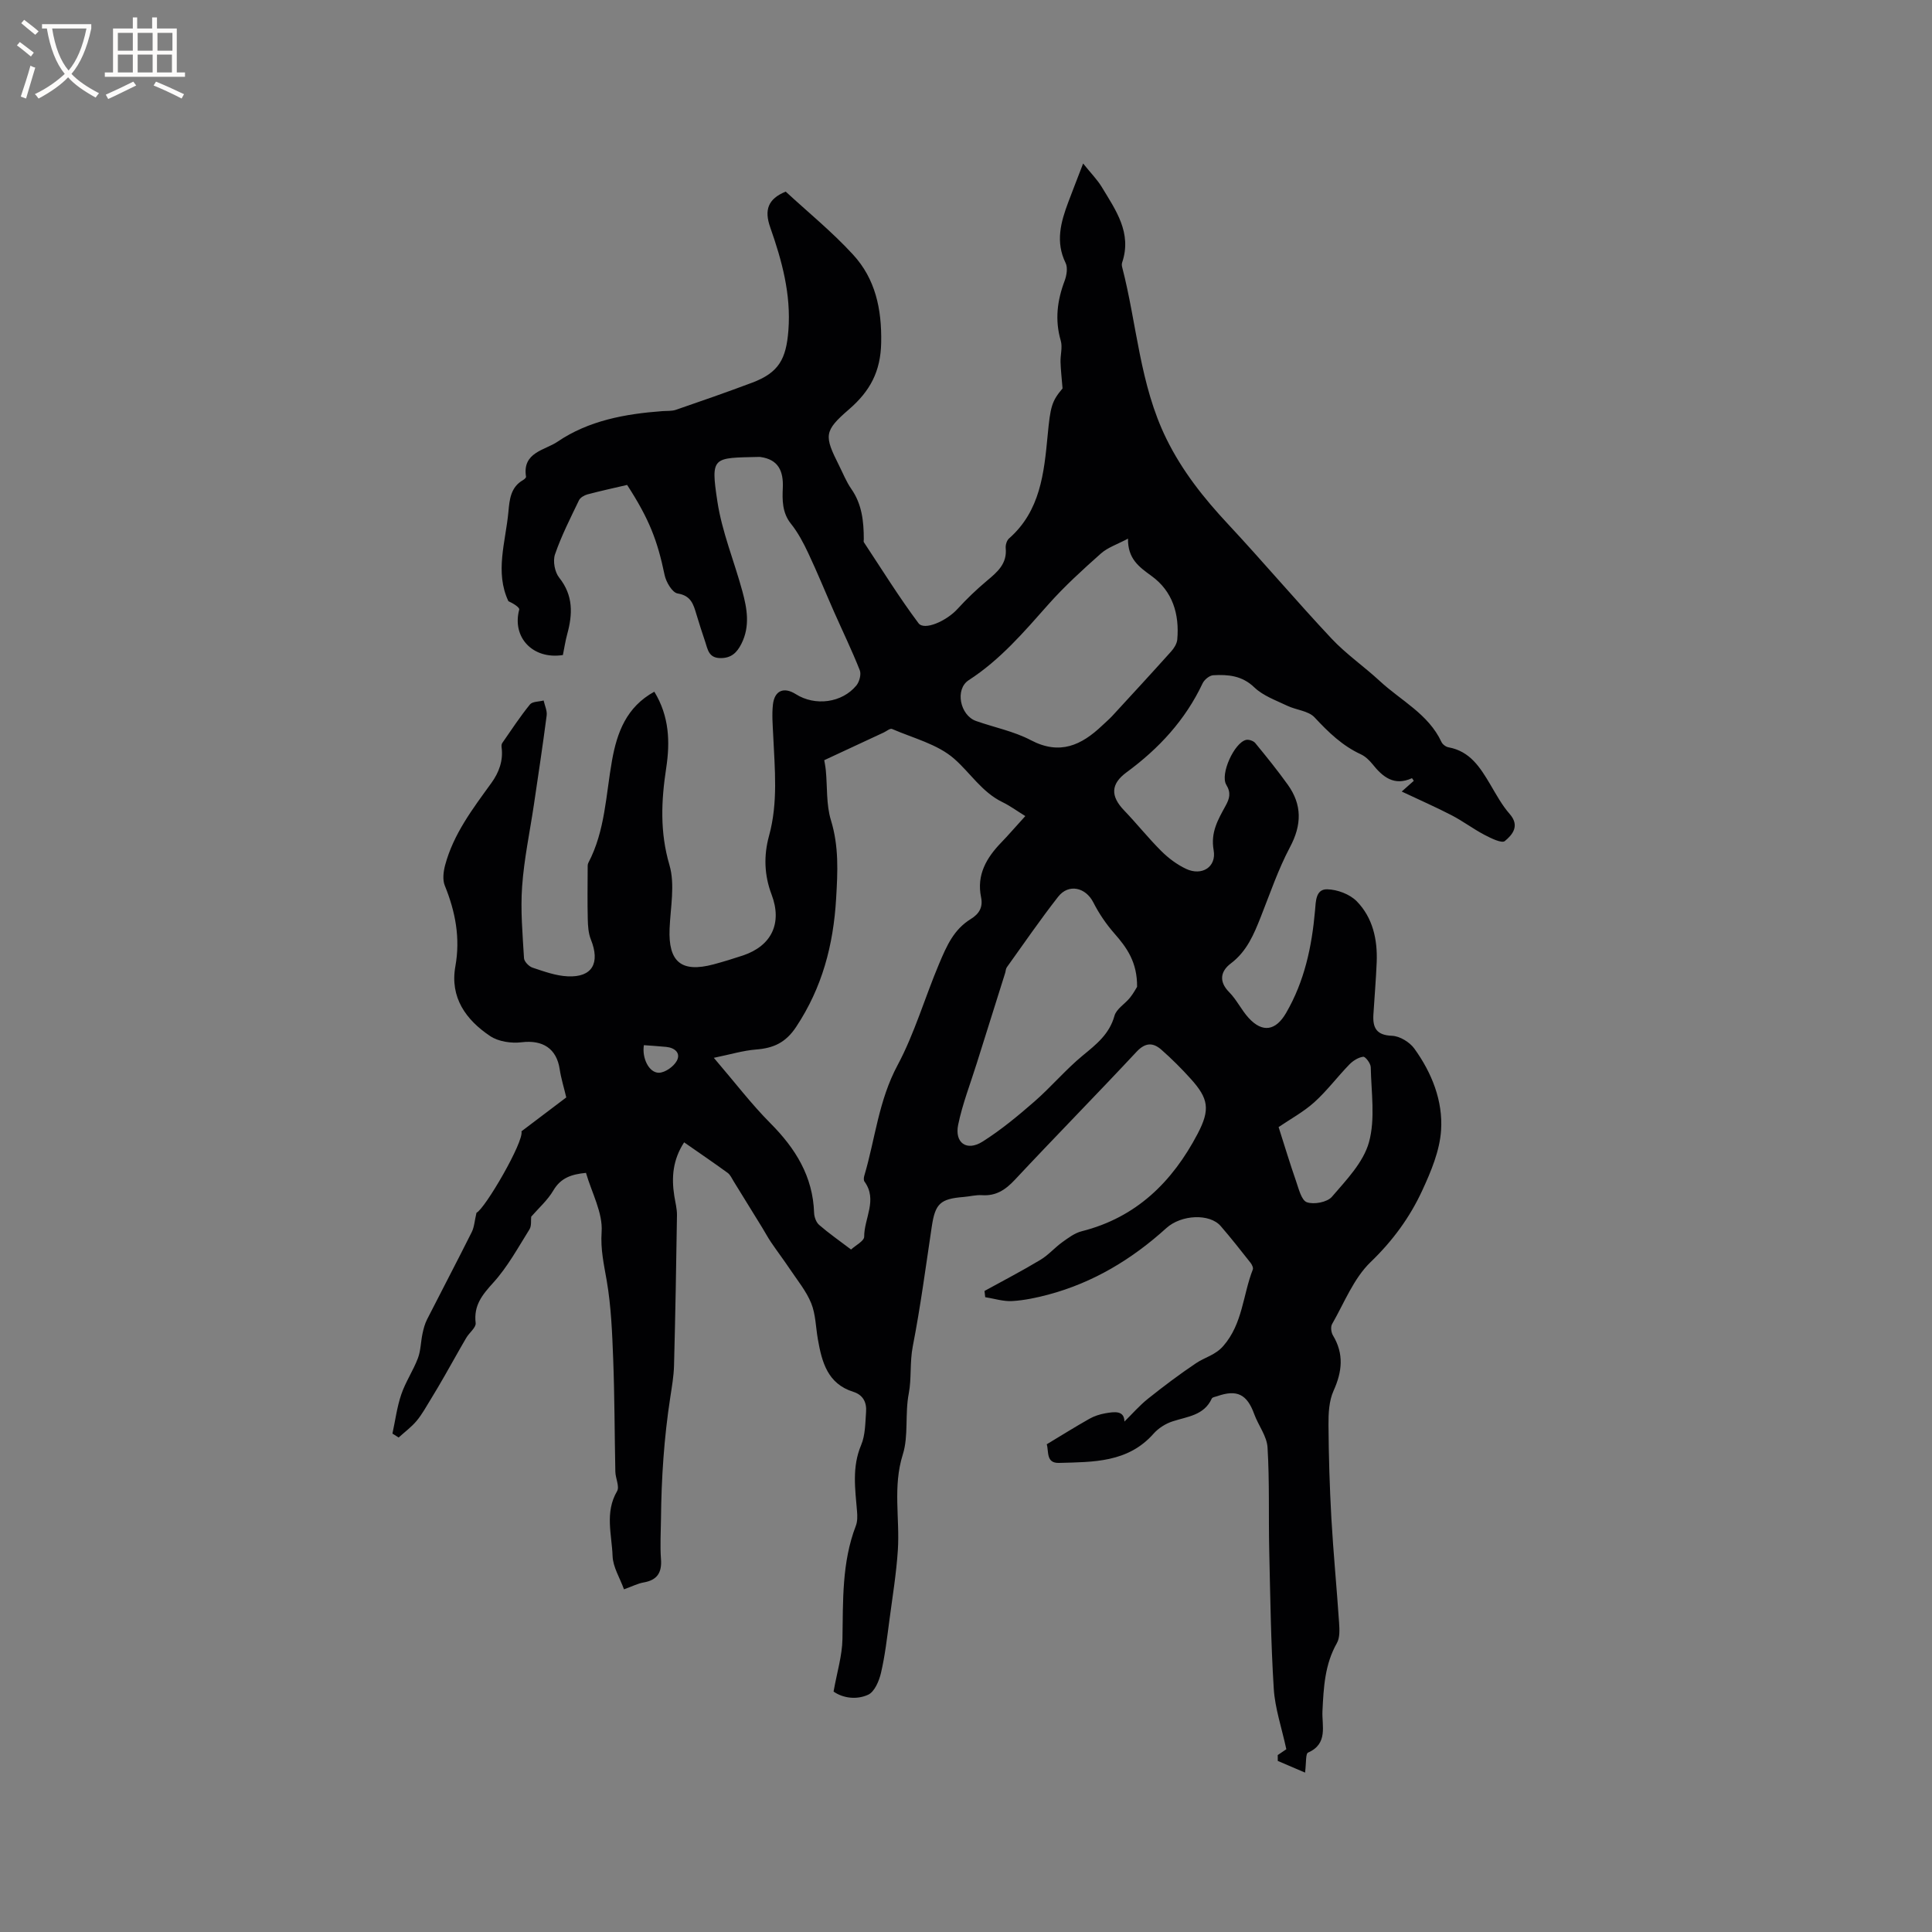 <svg enable-background="new 0 0 400 400" viewBox="0 0 400 400" xmlns="http://www.w3.org/2000/svg"><rect x="0" y="0" width="400" height="400" fill="#808080" stroke="none"/><path d="m270.2 367c-2.13-.91-3.89-1.67-5.65-2.42 0-.4-.01-.81-.01-1.21.85-.58 1.71-1.17 1.78-1.21-.98-4.54-2.35-8.49-2.6-12.52-.6-9.52-.72-19.07-.94-28.61-.16-7.12.08-14.25-.35-21.35-.14-2.35-1.91-4.57-2.76-6.91-1.48-4.09-3.55-5.15-7.65-3.71-.4.14-1 .21-1.13.49-1.62 3.53-5.07 3.72-8.15 4.74-1.44.47-2.91 1.41-3.91 2.54-5.32 6.02-12.51 5.85-19.56 6.05-2.73.08-2.1-2.3-2.55-3.86 3.04-1.83 5.9-3.62 8.84-5.28.99-.56 2.15-.93 3.27-1.13 1.9-.33 3.94-.64 3.97 1.71 1.57-1.54 3.09-3.3 4.88-4.73 3.23-2.58 6.54-5.07 9.97-7.37 1.83-1.23 3.97-1.65 5.63-3.56 4.02-4.62 4.04-10.58 6.1-15.82.14-.35-.17-1.01-.46-1.38-2.03-2.57-4.05-5.15-6.19-7.62-2.29-2.64-8.16-2.38-11.26.43-7.09 6.43-15.1 11.27-24.4 13.76-2.45.65-4.98 1.19-7.49 1.34-1.85.11-3.73-.51-5.6-.8-.05-.43-.1-.86-.15-1.29 3.87-2.13 7.8-4.17 11.59-6.45 1.65-.99 2.95-2.53 4.53-3.66 1.24-.89 2.57-1.89 4-2.25 11.31-2.85 18.79-10.23 24.02-20.21 2.61-4.99 2.26-7.25-1.43-11.34-1.91-2.12-3.94-4.15-6.08-6.03-1.72-1.52-3.32-1.54-5.15.42-8.32 8.91-16.88 17.61-25.2 26.51-1.95 2.08-3.91 3.38-6.82 3.18-1.25-.08-2.52.27-3.79.37-4.85.39-5.88 1.39-6.59 6.16-1.24 8.27-2.33 16.57-3.93 24.77-.64 3.3-.24 6.7-.82 9.7-.84 4.3-.02 8.8-1.24 12.67-2.11 6.7-.6 13.25-1.03 19.83-.32 4.83-1.1 9.63-1.74 14.43-.49 3.67-.91 7.37-1.75 10.97-.39 1.68-1.34 3.93-2.67 4.53-2.48 1.13-5.3.65-7.15-.66.72-4.03 1.78-7.43 1.84-10.86.14-7.94-.15-15.87 2.78-23.48.34-.89.32-1.99.24-2.97-.38-4.62-1.08-9.17.85-13.73.87-2.06.85-4.55 1.02-6.85.15-1.94-.58-3.52-2.65-4.17-5.33-1.67-6.5-6.17-7.33-10.88-.44-2.5-.45-5.17-1.38-7.46-1.03-2.54-2.87-4.76-4.42-7.08-1.26-1.88-2.63-3.69-3.9-5.56-.65-.96-1.2-1.99-1.81-2.99-1.97-3.2-3.94-6.41-5.92-9.6-.38-.62-.7-1.37-1.26-1.77-2.9-2.11-5.87-4.13-9-6.31-2.34 3.59-2.64 7.24-2.04 11.06.21 1.35.58 2.7.56 4.04-.15 10.38-.34 20.75-.61 31.13-.06 2.2-.45 4.4-.78 6.59-1.29 8.35-1.84 16.75-1.92 25.19-.03 2.76-.21 5.53 0 8.27.21 2.81-.78 4.35-3.59 4.84-1.22.21-2.38.82-4.07 1.42-.86-2.38-2.28-4.6-2.36-6.87-.16-4.46-1.65-9.05.93-13.45.55-.94-.33-2.66-.36-4.03-.16-7.72-.15-15.44-.44-23.16-.21-5.49-.42-11.03-1.35-16.42-.58-3.38-1.3-6.44-1.05-10.07.27-3.94-2.03-8.06-3.24-12.22-2.98.29-5.21 1.01-6.76 3.65-1.19 2.02-3.04 3.65-4.58 5.42-.09.76.1 1.9-.36 2.63-2.36 3.77-4.53 7.77-7.49 11.03-2.3 2.54-4.09 4.71-3.65 8.36.11.93-1.34 2.01-1.96 3.09-1.52 2.59-2.96 5.22-4.46 7.83-.93 1.63-1.88 3.24-2.86 4.84-.94 1.52-1.8 3.12-2.94 4.49-1.08 1.29-2.47 2.31-3.72 3.45-.43-.27-.86-.54-1.29-.81.59-2.71.94-5.5 1.83-8.11.88-2.59 2.47-4.93 3.44-7.49.6-1.58.59-3.38.95-5.07.21-1.01.48-2.04.94-2.95 3.07-6.04 6.23-12.04 9.26-18.1.53-1.06.59-2.37.98-4 1.75-.8 9.9-14.8 9.31-16.86 3.18-2.4 6.38-4.83 9.28-7.02-.5-2.12-1.08-3.95-1.36-5.83-.64-4.31-3.54-6.12-7.88-5.59-2.12.26-4.81-.13-6.53-1.29-5-3.35-8.35-7.98-7.19-14.44 1.05-5.86.01-11.3-2.19-16.71-.49-1.2-.29-2.87.06-4.2 1.73-6.49 5.74-11.73 9.59-17.05 1.55-2.15 2.48-4.6 2.11-7.37-.04-.29-.02-.68.14-.9 1.87-2.69 3.67-5.44 5.73-7.98.51-.63 1.87-.56 2.83-.82.23 1.04.76 2.12.63 3.11-.8 6.16-1.73 12.3-2.64 18.45-.84 5.64-2.04 11.26-2.44 16.93-.36 4.92.1 9.91.39 14.86.04.71 1.02 1.71 1.76 1.96 2.38.79 4.83 1.69 7.29 1.8 5.08.24 6.75-2.74 4.8-7.61-.53-1.31-.62-2.86-.65-4.3-.09-3.45-.03-6.91-.02-10.36 0-.41-.04-.89.14-1.23 3.5-6.66 3.62-14.08 4.91-21.24 1.03-5.72 2.96-11.02 8.75-14.19 3.11 5.09 3.28 10.41 2.46 15.8-1.03 6.75-1.33 13.27.67 20.08 1.19 4.05.21 8.78.03 13.2-.28 6.87 2.44 9.15 9.11 7.37 2.04-.55 4.07-1.17 6.08-1.84 5.95-2 8.17-6.69 5.93-12.61-1.52-4.01-1.66-8.05-.53-12.16 1.9-6.89 1.18-13.88.86-20.86-.1-2.11-.29-4.26-.05-6.34.34-2.91 2.28-3.68 4.72-2.14 4 2.54 9.58 1.83 12.56-1.8.62-.76 1.03-2.3.7-3.14-1.62-4.1-3.55-8.07-5.33-12.1s-3.44-8.12-5.32-12.11c-1.01-2.15-2.15-4.32-3.63-6.16-1.81-2.26-1.77-4.98-1.66-7.34.17-3.61-.98-5.93-4.61-6.44-.1-.01-.21-.03-.32-.02-9.55.23-10.04-.2-8.62 9.18.95 6.33 3.49 12.4 5.18 18.63.98 3.6 1.62 7.25-.19 10.86-.93 1.85-2.11 3.02-4.4 2.98-2.38-.04-2.58-1.79-3.1-3.36-.64-1.91-1.27-3.82-1.84-5.75-.61-2.04-1.11-3.82-3.88-4.27-1.1-.18-2.39-2.36-2.69-3.82-1.49-7.16-3.17-11.56-7.76-18.65-2.7.63-5.48 1.23-8.22 1.96-.66.18-1.48.66-1.75 1.22-1.77 3.68-3.64 7.35-4.96 11.19-.48 1.38-.06 3.67.86 4.82 2.95 3.7 2.8 7.57 1.66 11.73-.39 1.42-.6 2.9-.89 4.3-6.26.97-10.58-3.69-9.04-9.41.12-.45-1.29-1.32-2.24-1.74-2.84-6.02-.58-12.25 0-18.5.23-2.52.45-5.11 3.04-6.58.26-.15.64-.49.61-.69-.83-5.07 3.93-5.48 6.52-7.25 6.46-4.39 14.01-5.76 21.7-6.33.95-.07 1.96.02 2.83-.28 5.27-1.81 10.54-3.65 15.76-5.61 5.54-2.08 7.05-4.9 7.51-10.84.57-7.5-1.35-14.46-3.77-21.34-1.25-3.56-.48-5.87 3.21-7.38 4.59 4.24 9.61 8.32 13.94 13.04 4.63 5.03 5.96 11.26 5.83 18.23-.11 5.99-2.31 10.04-6.65 13.8-5.26 4.54-5.17 5.46-2.04 11.7.81 1.61 1.48 3.32 2.5 4.78 2.22 3.17 2.58 6.74 2.59 10.42 0 .21-.08.48.02.63 3.72 5.62 7.27 11.36 11.3 16.75 1.2 1.61 5.81-.46 8.05-2.91 1.9-2.08 3.95-4.05 6.11-5.86 2.17-1.82 4.22-3.53 3.9-6.77-.06-.65.22-1.58.68-1.99 6.51-5.71 7.26-13.58 8.01-21.41.56-5.86.82-6.99 3.08-9.66-.18-2.19-.37-3.83-.42-5.47-.04-1.47.44-3.06.05-4.41-1.25-4.28-.74-8.32.8-12.4.42-1.12.68-2.72.2-3.7-2.14-4.37-.99-8.47.56-12.6.85-2.26 1.73-4.51 3.07-7.99 1.58 1.98 2.91 3.31 3.86 4.87 2.89 4.79 6.29 9.48 4.22 15.63-.1.29-.08.65 0 .95 3.07 11.83 3.61 24.26 9.16 35.55 3.3 6.71 7.75 12.29 12.76 17.66 7.26 7.79 14.14 15.93 21.42 23.69 3.03 3.23 6.75 5.79 10.01 8.81 4.38 4.06 10.06 6.82 12.76 12.61.23.5.91 1 1.45 1.1 4.48.81 6.58 4.2 8.66 7.7 1.24 2.1 2.42 4.29 4.01 6.1 2.17 2.47.55 4.33-1 5.61-.63.53-2.89-.59-4.23-1.29-2.32-1.22-4.44-2.83-6.77-4.04-3.28-1.7-6.67-3.18-10.35-4.92 1.04-.93 1.77-1.57 2.5-2.22-.16-.23-.35-.56-.39-.54-3.67 1.67-6.02-.23-8.16-2.91-.65-.81-1.49-1.61-2.41-2.04-3.84-1.77-6.73-4.58-9.58-7.64-1.28-1.38-3.83-1.52-5.7-2.43-2.34-1.12-4.97-2.05-6.78-3.79-2.55-2.45-5.43-2.68-8.5-2.51-.78.04-1.85.92-2.21 1.69-3.57 7.58-9.05 13.5-15.74 18.41-3.28 2.41-3.36 4.91-.51 7.88 2.64 2.75 5.02 5.75 7.72 8.44 1.47 1.46 3.22 2.77 5.09 3.66 3.27 1.55 6.36-.35 5.73-3.87-.66-3.71.93-6.35 2.48-9.19.81-1.48 1.16-2.66.14-4.34-1.33-2.2 1.67-8.72 4.09-9.29.56-.13 1.52.19 1.89.63 2.32 2.82 4.62 5.67 6.75 8.64 2.99 4.17 2.91 8.33.45 12.95-2.42 4.56-4.1 9.52-6.01 14.35-1.45 3.66-2.89 7.19-6.24 9.72-2.05 1.54-2.58 3.67-.34 5.93 1.55 1.56 2.53 3.68 4.02 5.32 2.93 3.22 5.67 2.61 7.76-.99 3.83-6.59 5.34-13.74 6-21.19.17-1.9.12-4.48 2.52-4.43 2.09.04 4.67 1.01 6.11 2.47 3.33 3.4 4.33 7.93 4.14 12.64-.15 3.6-.46 7.2-.68 10.79-.17 2.74.59 4.31 3.86 4.43 1.6.06 3.65 1.31 4.62 2.66 3.61 5 5.93 10.8 5.53 16.9-.28 4.24-2.08 8.54-3.91 12.49-2.57 5.56-6.12 10.41-10.68 14.8-3.52 3.39-5.46 8.45-7.98 12.84-.33.57-.19 1.73.19 2.35 2.3 3.83 1.91 7.48.12 11.45-.95 2.1-1.07 4.71-1.05 7.09.04 6.46.24 12.92.6 19.37.41 7.18 1.11 14.35 1.59 21.52.09 1.42.2 3.12-.45 4.26-2.52 4.44-2.75 9.2-2.99 14.11-.14 2.97 1.21 6.72-2.95 8.55-.56.2-.38 1.95-.65 4.16zm-94-108.3c.94-.87 2.73-1.77 2.72-2.66-.02-3.8 2.83-7.61.06-11.41-.2-.28-.15-.85-.03-1.23 2.26-7.62 2.93-15.5 6.9-22.9 3.49-6.52 5.63-13.96 8.57-20.93 1.64-3.89 3.07-7.13 6.59-9.31 1.72-1.06 2.54-2.44 2.11-4.49-.96-4.66 1.13-8.19 4.21-11.37 1.32-1.36 2.55-2.8 4.95-5.44-1.66-1.02-3.13-2.11-4.74-2.89-4.24-2.06-6.65-6.06-9.99-8.98-3.45-3.03-8.48-4.26-12.87-6.17-.39-.17-1.13.46-1.7.73-4.05 1.89-8.11 3.78-12.33 5.74.05.32.24 1.22.33 2.13.33 3.45.06 7.07 1.06 10.31 1.66 5.42 1.4 10.67 1.07 16.22-.57 9.66-2.89 18.42-8.27 26.55-2.17 3.28-4.7 4.41-8.3 4.69-2.7.21-5.36 1.03-8.75 1.72 4.37 5.1 7.78 9.59 11.72 13.55 5.19 5.22 8.79 10.99 9.04 18.54.03.86.42 1.96 1.04 2.5 1.94 1.69 4.07 3.17 6.61 5.1zm57.34-147.18c-2.23 1.19-4.2 1.82-5.61 3.08-3.77 3.35-7.53 6.77-10.87 10.53-5.06 5.71-9.97 11.47-16.48 15.68-2.93 1.89-1.81 7.29 1.49 8.46 3.79 1.34 7.85 2.13 11.36 3.98 6.01 3.16 10.49 1.03 14.78-3.05.69-.66 1.42-1.27 2.07-1.97 4.09-4.44 8.17-8.87 12.2-13.36.6-.67 1.18-1.6 1.26-2.45.47-5.28-.97-10.03-5.34-13.18-2.59-1.88-4.92-3.55-4.86-7.72zm1.88 92.79c.05-5.11-2.13-8.13-4.72-11.07-1.69-1.93-3.18-4.12-4.34-6.41-1.58-3.1-5.1-3.95-7.28-1.17-3.71 4.74-7.12 9.72-10.63 14.61-.23.32-.22.8-.35 1.2-1.96 6.23-3.92 12.46-5.88 18.7-1.32 4.22-2.95 8.38-3.84 12.69-.78 3.76 1.77 5.56 5.03 3.51 3.82-2.41 7.35-5.34 10.77-8.32 3.47-3.03 6.47-6.62 10.02-9.54 2.82-2.32 5.49-4.42 6.54-8.2.4-1.44 2.18-2.46 3.22-3.76.73-.91 1.28-1.96 1.46-2.24zm29.3 29.04c1.27 3.98 2.36 7.59 3.6 11.15.56 1.6 1.12 4.01 2.25 4.41 1.47.52 4.22 0 5.19-1.13 2.97-3.46 6.51-7.11 7.67-11.29 1.34-4.85.47-10.33.37-15.53-.01-.78-1.11-2.23-1.56-2.17-1.02.13-2.12.83-2.87 1.6-2.48 2.55-4.63 5.45-7.26 7.82-2.25 2.02-5 3.51-7.39 5.14zm-131.41-16.96c-.43 2.65 1.04 5.72 3.1 5.71 1.28-.01 3.06-1.27 3.71-2.46.87-1.61-.4-2.72-2.19-2.89-1.46-.15-2.93-.23-4.62-.36z" fill="#010103"/><g fill="#fcfbfa"><path d="m6.4 11.7c-1-.8-1.9-1.6-2.9-2.3l.6-.7c.9.7 1.9 1.4 2.9 2.2zm-2.1 8.3c.7-2.1 1.4-4.2 2-6.4.2.1.6.3 1 .4-.7 2.3-1.3 4.4-1.9 6.4zm3-12.8c-1.1-.9-2.1-1.7-2.9-2.4l.6-.7c1 .8 2 1.5 3 2.4zm1.4-1.3v-.9h10.2v.9c-.9 4.2-2.3 7.3-4.1 9.4 1.3 1.4 3.2 2.7 5.7 4-.2.2-.4.5-.7.9-2.5-1.4-4.4-2.7-5.7-4.2-1.4 1.5-3.5 3-6.1 4.4 0 0 0 0-.1-.1-.3-.4-.5-.7-.7-.8 2.7-1.3 4.7-2.8 6.2-4.2-1.8-2.2-3-5.3-3.7-9.4zm9.2 0h-7.1c.6 3.8 1.7 6.7 3.4 8.7 1.7-2 2.9-4.8 3.7-8.7z"/><path d="m31.6 3.6h.9v2.3h4.1v9.1h1.7v.9h-16.6v-.9h1.7v-9.1h4.1v-2.3h.9v2.3h3.1v-2.3zm-4 13.3.6.8c-1.9.9-3.8 1.9-5.8 2.8-.2-.3-.3-.6-.5-.9 2-.9 3.9-1.8 5.7-2.7zm-3.2-10.1v3.7h3.1v-3.7zm0 4.5v3.7h3.1v-3.7zm4.1-4.5v3.7h3.1v-3.7zm0 4.5v3.7h3.1v-3.7zm9.1 9.1c-2.1-1.1-4.1-2-5.8-2.7l.5-.8c2.2.9 4.1 1.8 5.8 2.6zm-1.9-13.6h-3.1v3.7h3.1zm-3.2 4.5v3.7h3.1v-3.7z"/></g></svg>